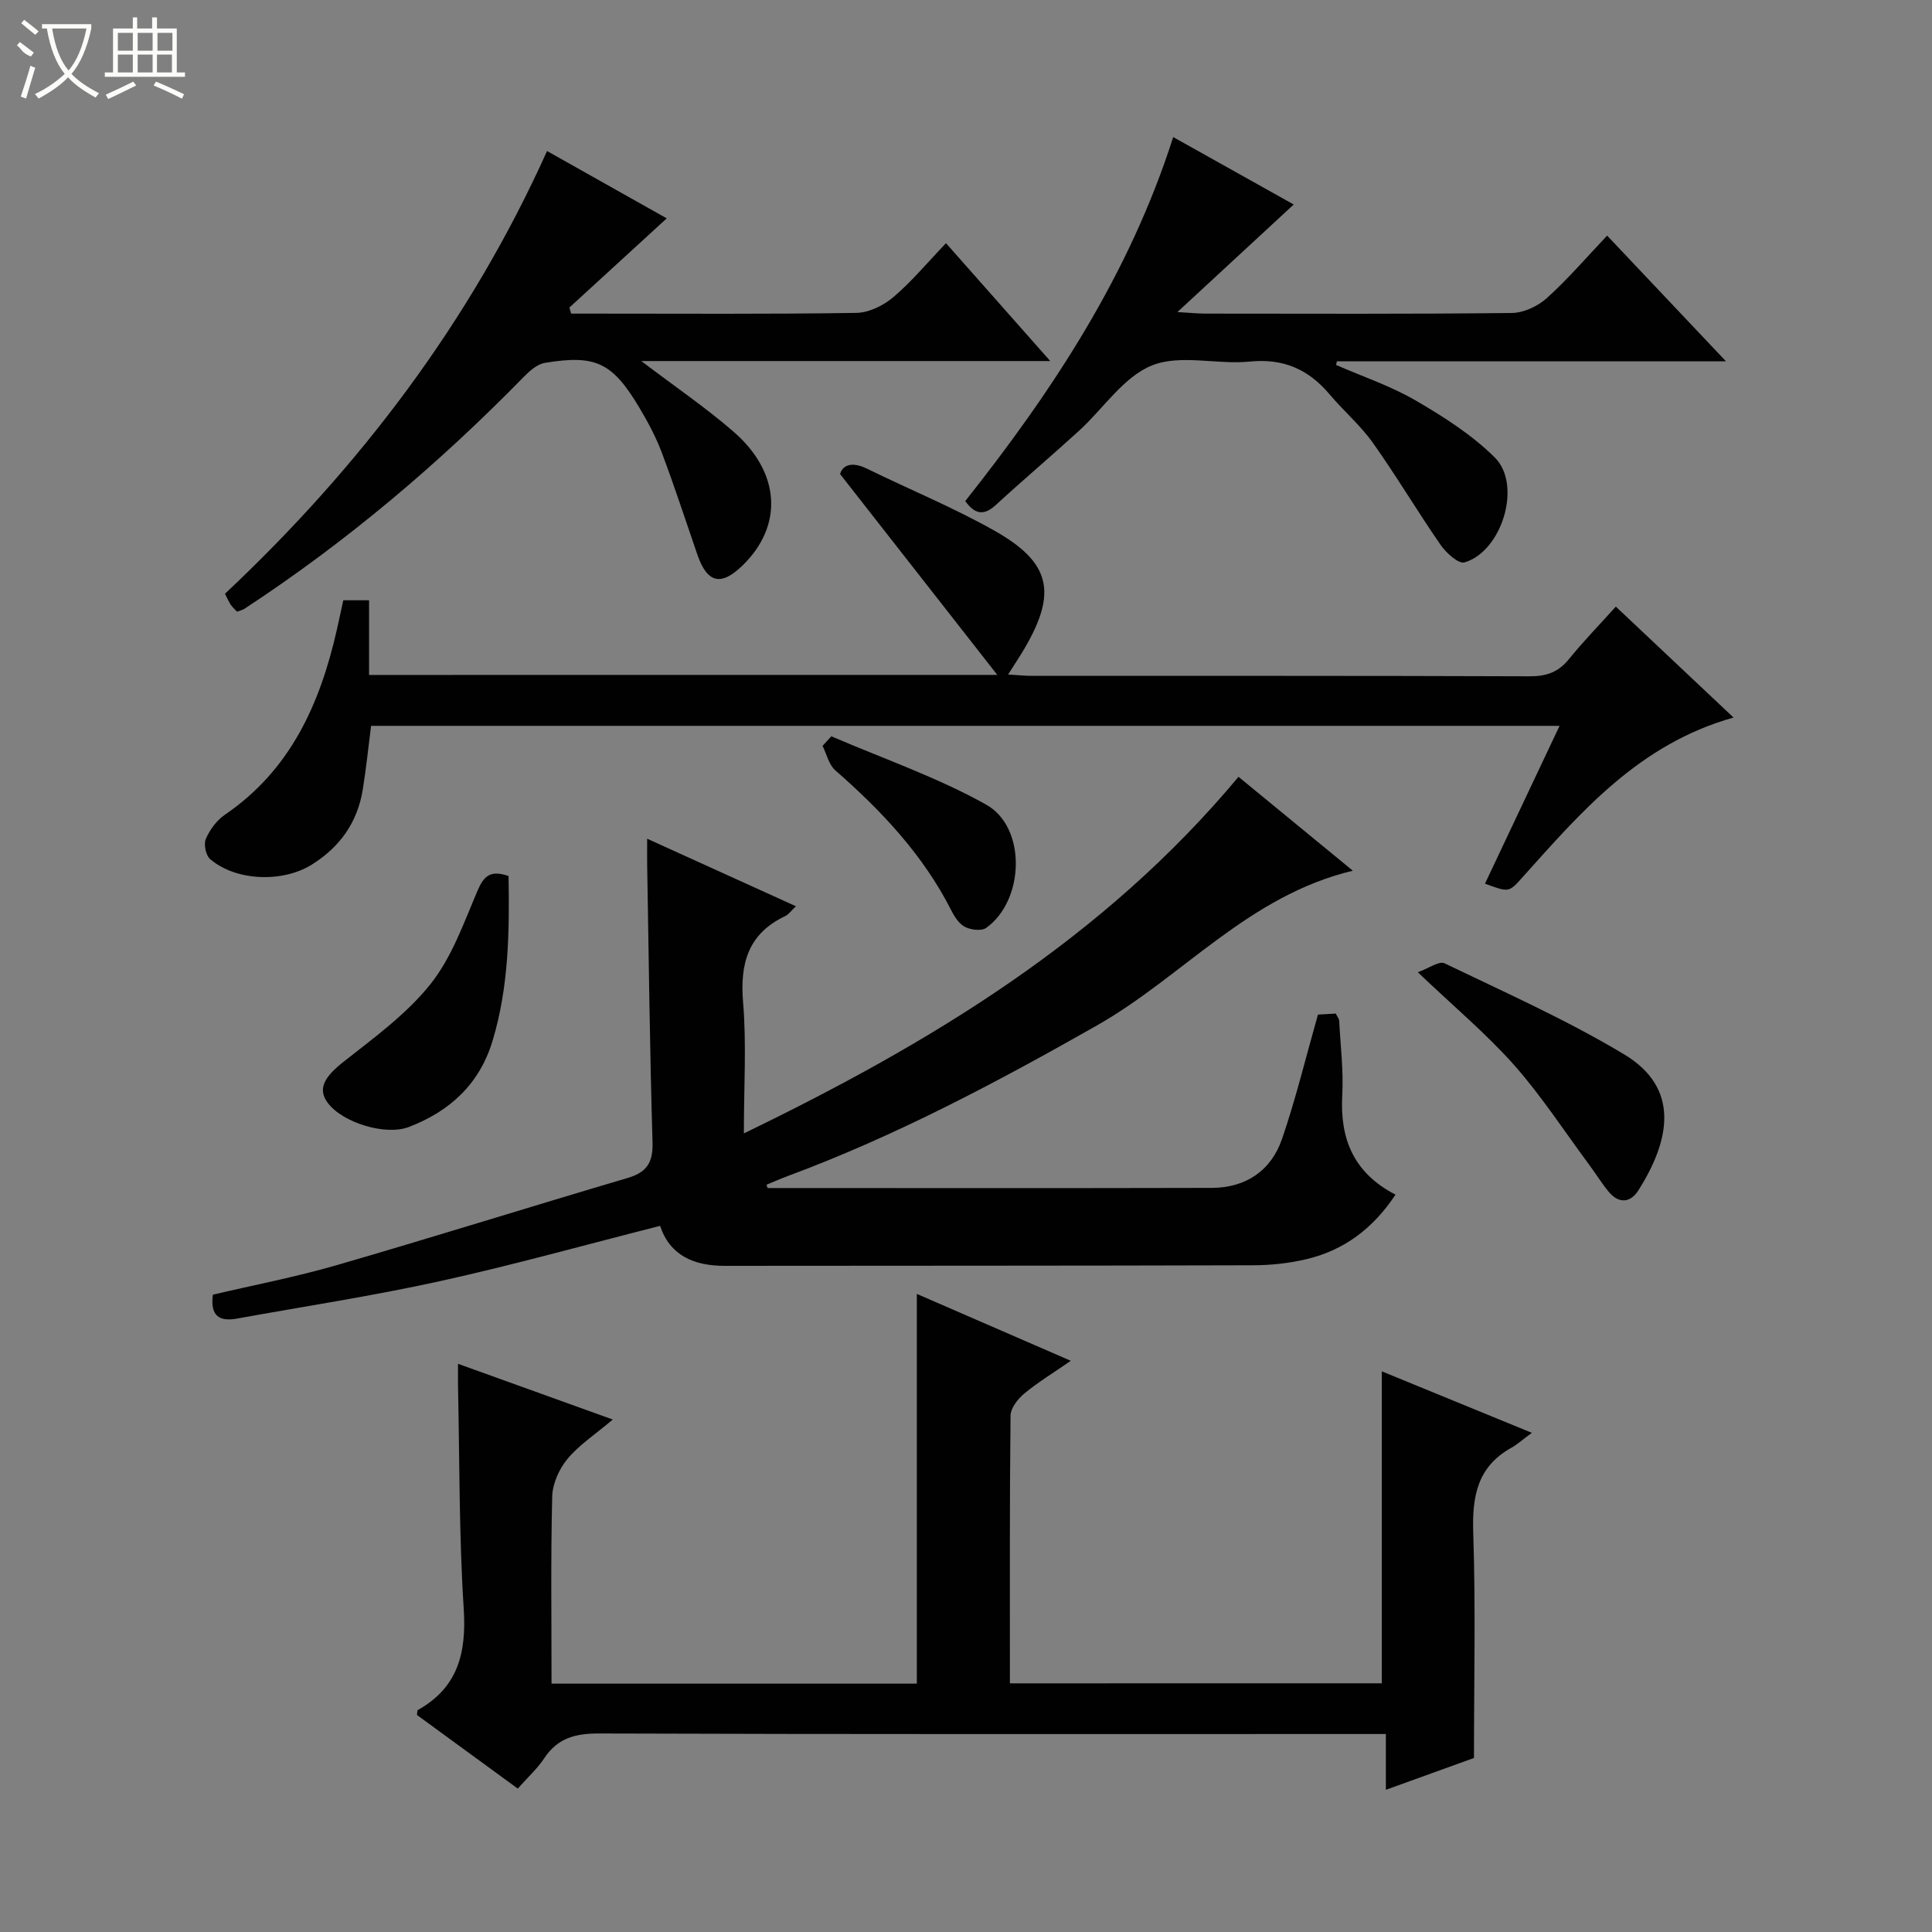 <svg enable-background="new 0 0 400 400" viewBox="0 0 400 400" xmlns="http://www.w3.org/2000/svg"><rect x="0" y="0" width="400" height="400" fill="#808080" stroke="none"/><g fill="#010102"><path d="m158.93 245.97c30.65 0 61.3.05 91.95-.03 7.07-.02 12.3-3.57 14.56-10.16 2.84-8.28 4.9-16.82 7.43-25.72.81-.05 2.25-.13 3.69-.21.31.64.68 1.07.7 1.51.27 5.14.92 10.31.64 15.43-.49 9 2.32 16.03 11.02 20.55-4.66 7.05-10.71 11.56-18.57 13.39-3.52.82-7.22 1.22-10.85 1.23-36.49.11-72.97.08-109.46.12-6.42.01-11.38-2.2-13.37-8.28-15.4 3.91-30.39 8.1-45.57 11.45-13.91 3.06-28.02 5.21-42.04 7.75-3.46.62-5.59-.35-4.99-4.95 8.46-1.99 17.23-3.67 25.77-6.15 20.08-5.82 40.02-12.09 60.07-18 4-1.18 5.31-3.18 5.19-7.4-.57-19.13-.78-38.27-1.11-57.41-.03-1.49 0-2.98 0-5.44 10.42 4.73 20.35 9.24 30.8 13.98-1.04.98-1.52 1.71-2.19 2.02-7.72 3.65-9.43 9.82-8.75 17.91.72 8.6.16 17.3.16 27.1 38.69-18.74 74.38-40.25 102.41-73.83 7.49 6.15 15.22 12.5 23.67 19.44-21.64 5.18-35.21 21.94-52.97 32.03-20.71 11.76-41.63 22.87-63.97 31.17-1.51.56-2.98 1.21-4.46 1.82.07.21.15.45.24.68z"/><path d="m286.09 348.51c0-21.59 0-42.98 0-64.59 9.73 3.99 19.8 8.11 31.06 12.73-1.87 1.37-2.99 2.4-4.28 3.12-7.07 3.95-8.1 10.14-7.85 17.67.51 15.27.15 30.57.15 46.53-5.21 1.88-11.38 4.11-18.24 6.59 0-4.09 0-7.5 0-11.55-2.45 0-4.38 0-6.32 0-52.16 0-104.33.07-156.49-.11-4.91-.02-8.63.88-11.42 5.1-1.45 2.19-3.47 4.01-5.5 6.31-7.03-5.13-13.99-10.21-20.87-15.24.08-.49.03-.94.19-1.03 8.31-4.67 10.07-11.83 9.49-20.93-.98-15.27-.85-30.61-1.18-45.92-.03-1.3 0-2.6 0-4.83 10.43 3.76 20.32 7.32 32.04 11.54-3.73 3.15-7.01 5.29-9.39 8.16-1.71 2.07-3.08 5.1-3.15 7.74-.32 12.8-.14 25.61-.14 38.78h75.63c0-26.75 0-53.57 0-80.69 10.22 4.44 20.54 8.92 31.88 13.85-3.66 2.53-6.83 4.45-9.65 6.79-1.33 1.11-2.82 3.02-2.83 4.59-.2 18.32-.13 36.65-.13 55.4 25.75-.01 51.32-.01 77-.01z"/><path d="m206.48 139.73c-11.17-14.27-21.48-27.44-32.55-41.58.45-1.66 2.2-2.77 5.58-1.11 8.79 4.31 17.91 8.04 26.41 12.85 11.62 6.57 12.94 12.77 6.28 24.22-.99 1.71-2.1 3.34-3.48 5.54 1.92.11 3.46.28 5.01.28 34.33.01 68.66-.04 103 .09 3.48.01 5.95-.88 8.13-3.59 2.92-3.61 6.18-6.95 9.68-10.84 8.06 7.6 15.96 15.04 24.37 22.97-19.57 5.5-31.54 19.52-43.79 33.18-2.73 3.05-2.76 3.03-7.67 1.21 5.09-10.77 10.16-21.5 15.44-32.67-82.32 0-164.06 0-246.06 0-.56 4.38-1.02 8.8-1.72 13.18-1.1 6.8-4.73 11.92-10.59 15.57-6 3.74-15.71 3.42-21.02-1.17-.9-.77-1.36-3.09-.88-4.19.82-1.89 2.25-3.84 3.94-4.99 13.58-9.25 19.69-22.94 23.17-38.25.44-1.94.86-3.89 1.35-6.15h5.33v15.46c43.26-.01 85.85-.01 130.07-.01z"/><path d="m132.77 74.75c7 5.32 13.33 9.62 19.07 14.6 9.81 8.49 10.36 19.52 1.87 27.75-4.46 4.32-7.29 3.63-9.33-2.28-2.43-7.05-4.74-14.15-7.37-21.13-1.22-3.24-2.89-6.36-4.67-9.34-5.56-9.3-9.01-10.96-19.53-9.22-1.58.26-3.15 1.65-4.35 2.88-17.62 18.02-36.76 34.21-57.86 48.04-.39.26-.9.35-1.52.59-.43-.46-.94-.89-1.29-1.41-.44-.66-.75-1.41-1.21-2.3 28.02-26.35 50.79-56.36 66.68-91.66 8.45 4.75 16.54 9.3 24.78 13.94-6.83 6.26-13.49 12.36-20.15 18.46.12.42.24.84.35 1.26h4.59c18.16 0 36.31.13 54.46-.15 2.61-.04 5.63-1.53 7.67-3.26 3.79-3.21 6.99-7.1 10.9-11.17 7.24 8.18 14.09 15.93 21.58 24.4-28.52 0-56.19 0-84.67 0z"/><path d="m242.9 28.38c8.72 4.88 16.87 9.44 24.95 13.96-7.83 7.24-15.44 14.28-24.08 22.27 2.97.17 4.37.32 5.78.32 21.15.01 42.3.11 63.45-.13 2.46-.03 5.37-1.39 7.24-3.07 4.31-3.87 8.1-8.31 12.5-12.95 8.37 8.85 16.17 17.1 24.6 26.02-27.46 0-54 0-80.55 0-.05.25-.11.51-.16.76 5.5 2.41 11.28 4.34 16.44 7.34 5.82 3.39 11.69 7.12 16.42 11.83 5.69 5.66 1.48 19.44-6.28 21.71-1.22.36-3.8-1.96-4.94-3.61-4.81-6.95-9.13-14.24-14.02-21.13-2.58-3.64-6.07-6.61-8.96-10.04-4.37-5.18-9.54-7.5-16.54-6.8-6.76.68-14.36-1.57-20.25.8-5.88 2.36-10.05 8.92-15.08 13.51-5.65 5.16-11.5 10.1-17.13 15.28-2.3 2.12-4.19 2.4-6.45-.7 17.96-22.67 33.92-46.75 43.06-75.37z"/><path d="m105.29 181.37c.2 11.62.04 23.02-3.31 34.12-2.69 8.93-8.84 14.61-17.39 17.86-4.79 1.82-13.68-.91-16.74-5.02-2.15-2.88-.7-5.36 3.24-8.47 6.33-4.99 13.06-9.88 18.02-16.09 4.42-5.54 6.92-12.7 9.76-19.37 1.3-3.01 2.63-4.34 6.42-3.03z"/><path d="m293.54 201.29c2.28-.81 4.41-2.38 5.53-1.85 12.52 6.03 25.29 11.71 37.18 18.85 11.79 7.08 9.41 17.96 2.97 28.15-1.66 2.62-4.06 2.82-6.16.3-1.48-1.78-2.69-3.78-4.08-5.65-5.13-6.92-9.85-14.2-15.53-20.62-5.71-6.43-12.39-12.01-19.91-19.18z"/><path d="m172.12 152.44c10.73 4.63 21.9 8.47 32.04 14.14 8.45 4.73 7.95 19.88.02 25.53-.96.69-3.13.42-4.35-.18-1.22-.61-2.18-2.08-2.84-3.38-5.83-11.51-14.45-20.66-24.05-29.06-1.34-1.17-1.78-3.35-2.64-5.06.61-.66 1.22-1.33 1.82-1.99z"/></g><path d="m6.4 11.7c-2-.8-1.9-1.6-2.9-2.3l.6-.7c.9.7 1.9 1.4 2.9 2.2zm-2.1 8.3c.7-2.1 1.4-4.2 2-6.4.2.1.6.3 1 .4-.7 2.3-1.3 4.4-1.9 6.4zm3-12.8c-1.1-.9-2.1-1.7-2.9-2.4l.6-.7c1 .8 2 1.5 3 2.4zm1.4-1.3v-.9h10.2v.9c-.9 4.2-2.3 7.3-4.1 9.4 1.3 1.4 3.2 2.7 5.7 4-.2.2-.4.5-.7.9-2.5-1.4-4.4-2.7-5.7-4.2-1.4 1.5-3.5 3-6.1 4.4 0 0 0 0-.1-.1-.3-.4-.5-.7-.7-.8 2.7-1.3 4.7-2.8 6.2-4.2-1.8-2.2-3-5.3-3.7-9.4zm9.2 0h-7.1c.6 3.8 1.7 6.7 3.4 8.7 1.7-2 2.9-4.8 3.7-8.7z" fill="#fbfcfa"/><path d="m31.6 3.6h.9v2.3h4.1v9.1h1.7v.9h-16.6v-.9h1.7v-9.1h4.1v-2.3h.9v2.3h3.1v-2.3zm-4 13.3.6.8c-1.9.9-3.8 1.9-5.8 2.8-.2-.3-.3-.6-.5-.9 2-.9 3.9-1.8 5.7-2.7zm-3.2-10.1v3.7h3.1v-3.7zm0 4.5v3.7h3.1v-3.7zm4.1-4.5v3.7h3.1v-3.7zm0 4.5v3.7h3.1v-3.7zm9.1 9.1c-2.1-1.1-4.1-2-5.8-2.7l.5-.8c2.2.9 4.1 1.8 5.8 2.6l-.4.9zm-1.9-13.6h-3.1v3.7h3.1zm-3.2 4.5v3.7h3.1v-3.7z" fill="#fbfcfa"/></svg>